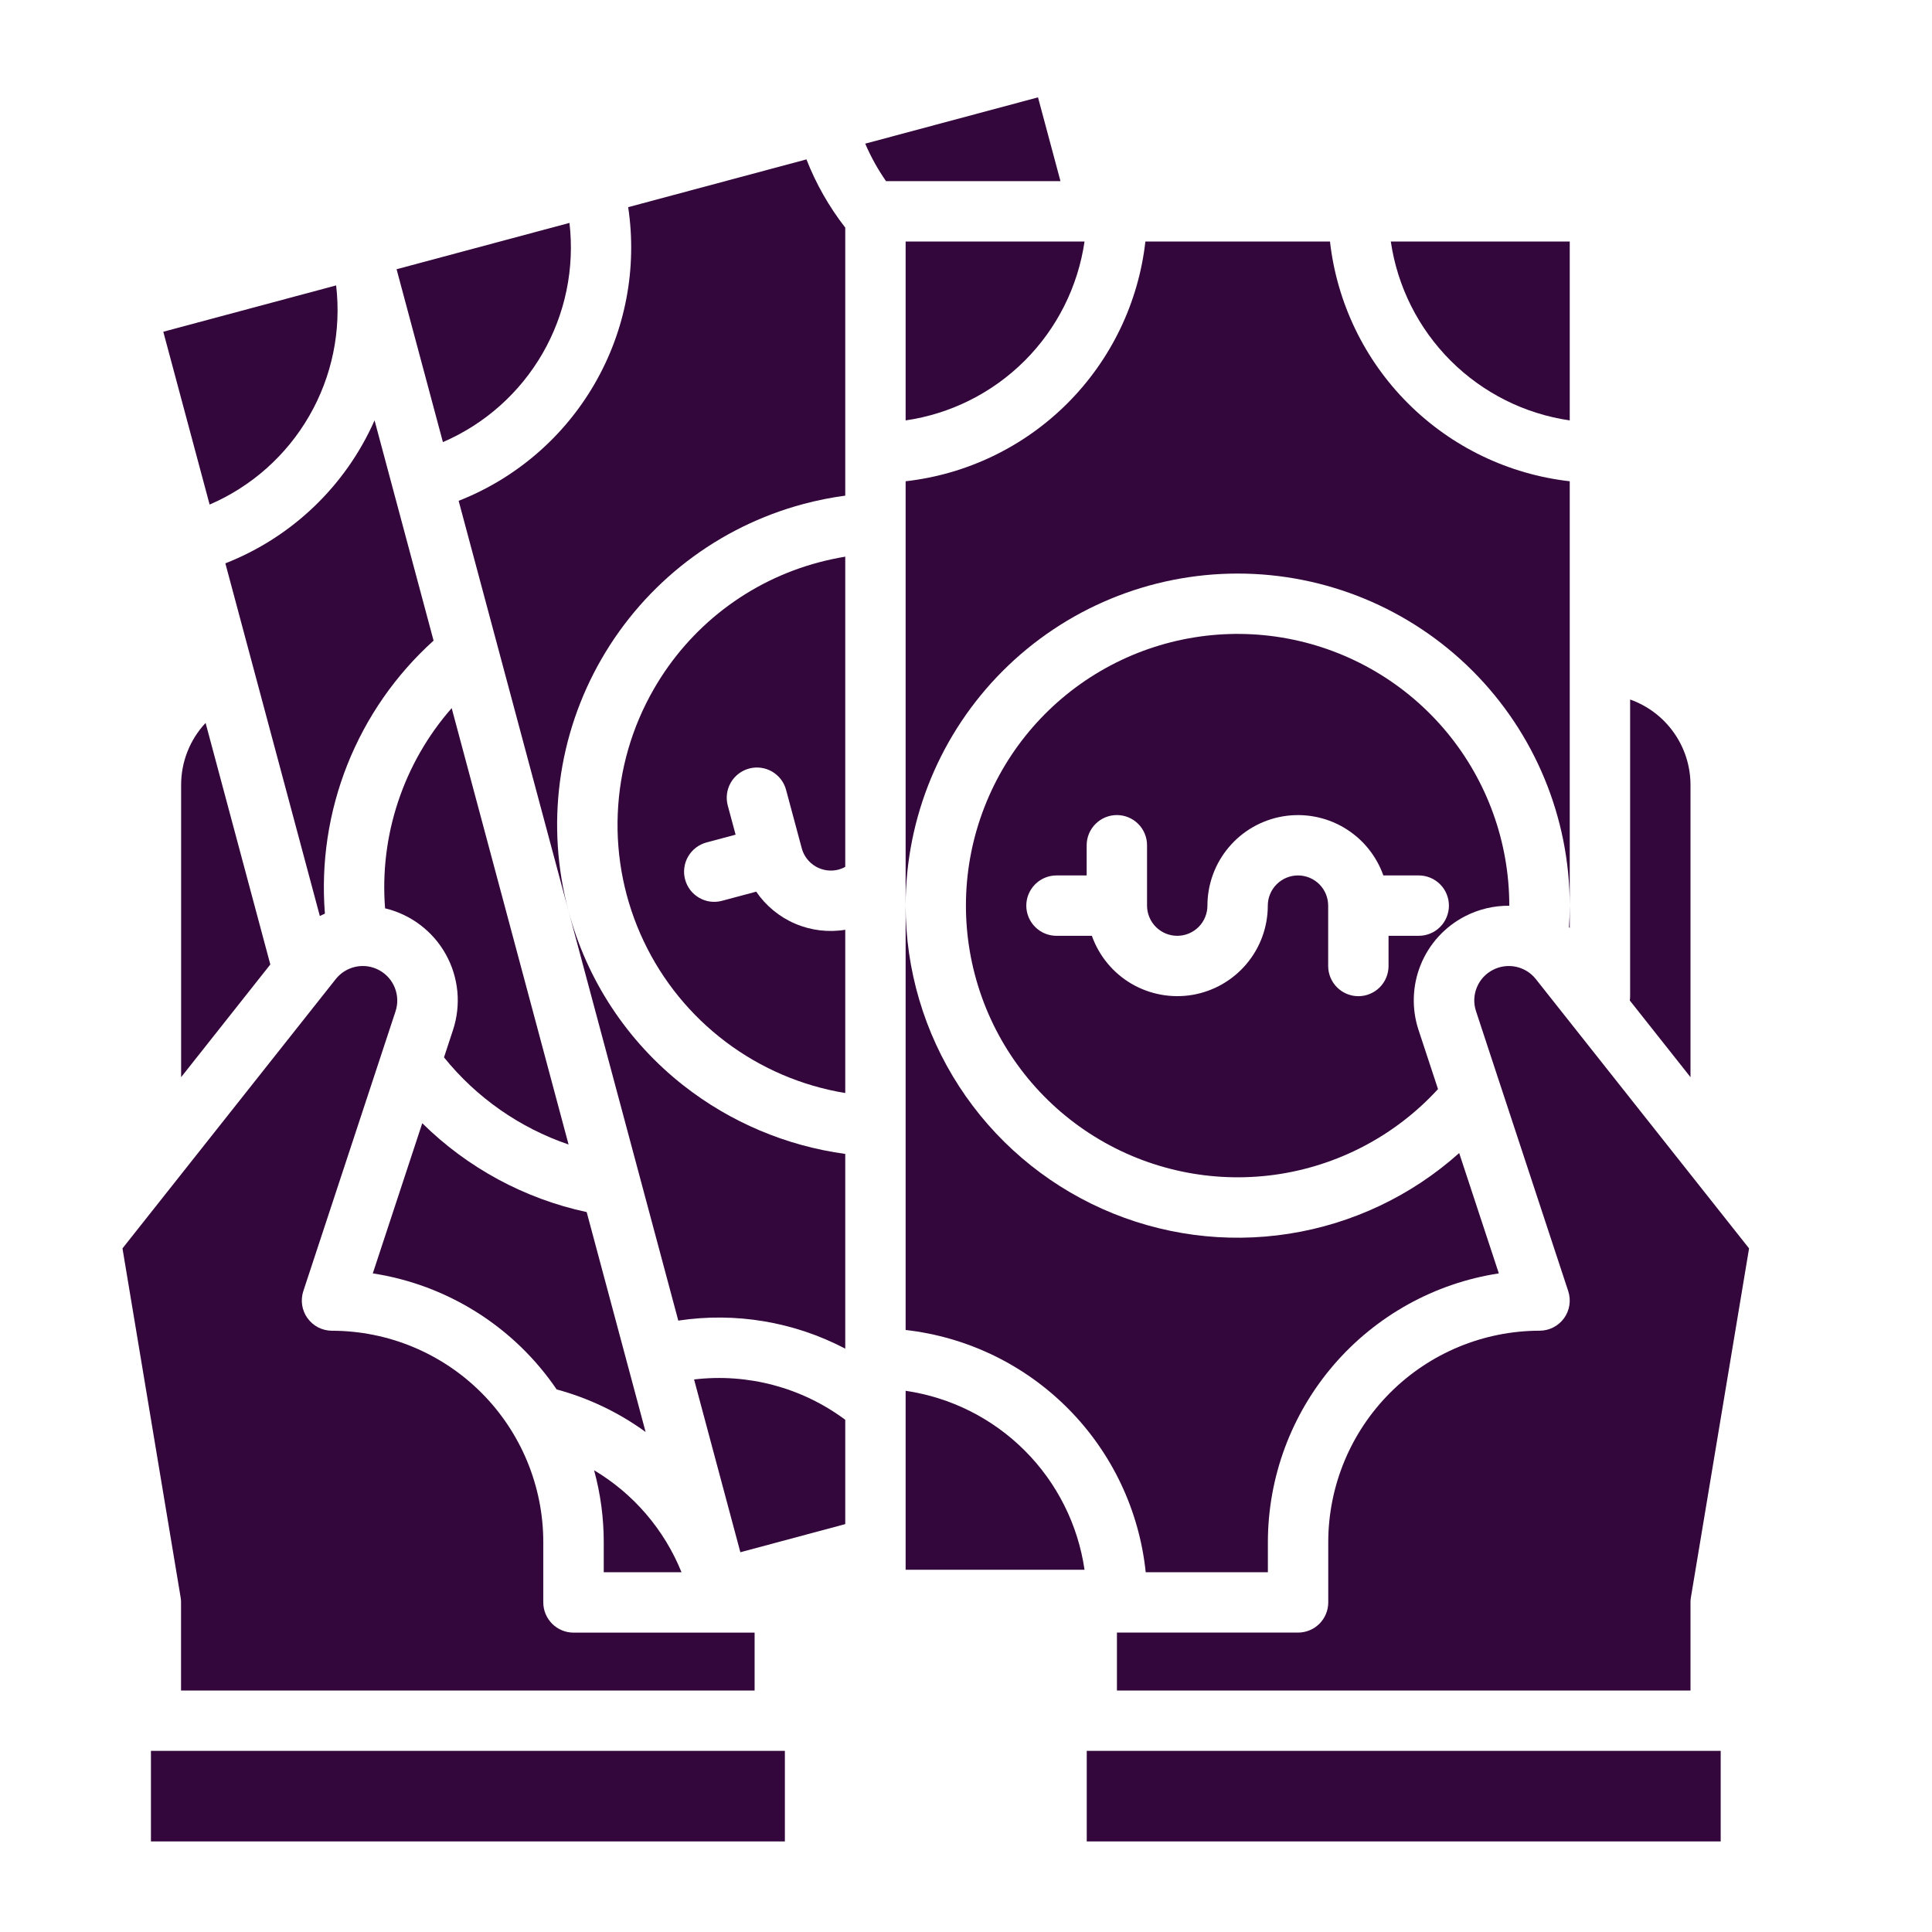 <svg width="48" height="48" viewBox="0 0 48 48" fill="none" xmlns="http://www.w3.org/2000/svg">
<path d="M16.246 17.116C15.7 18.062 15.392 19.127 15.348 20.218C15.303 21.309 15.524 22.395 15.992 23.382C16.459 24.369 17.159 25.228 18.031 25.885C18.904 26.543 19.922 26.979 21 27.156V23.1C20.579 23.169 20.148 23.117 19.756 22.949C19.364 22.782 19.028 22.505 18.788 22.153L17.939 22.38C17.844 22.406 17.745 22.412 17.647 22.4C17.55 22.387 17.456 22.355 17.37 22.305C17.285 22.256 17.21 22.191 17.15 22.113C17.09 22.034 17.046 21.945 17.021 21.85C16.995 21.755 16.989 21.656 17.002 21.558C17.015 21.46 17.046 21.366 17.096 21.281C17.145 21.196 17.21 21.121 17.289 21.061C17.367 21.001 17.456 20.957 17.551 20.931L18.276 20.737L18.081 20.013C18.056 19.918 18.049 19.819 18.062 19.721C18.075 19.623 18.107 19.529 18.156 19.444C18.206 19.358 18.271 19.284 18.349 19.224C18.427 19.164 18.517 19.12 18.612 19.094C18.707 19.069 18.806 19.062 18.904 19.075C19.001 19.088 19.096 19.12 19.181 19.169C19.266 19.219 19.341 19.284 19.401 19.362C19.461 19.44 19.505 19.53 19.53 19.625L19.919 21.074C19.944 21.169 19.988 21.258 20.048 21.336C20.108 21.414 20.183 21.48 20.268 21.529C20.353 21.578 20.448 21.61 20.545 21.623C20.643 21.636 20.742 21.629 20.837 21.604C20.894 21.588 20.949 21.566 21 21.537V13.83C20.78 13.867 20.561 13.914 20.345 13.971C19.488 14.198 18.684 14.593 17.98 15.133C17.277 15.673 16.688 16.347 16.246 17.116ZM10.491 27.906L9.262 31.637C10.18 31.778 11.06 32.107 11.846 32.603C12.632 33.099 13.307 33.751 13.83 34.52C14.625 34.735 15.374 35.093 16.04 35.577L14.576 30.114C13.033 29.782 11.615 29.016 10.491 27.906Z" fill="#34073C"/>
<path d="M21 33.507V28.669C19.535 28.469 18.148 27.883 16.984 26.971C15.583 25.873 14.579 24.348 14.123 22.627L16.852 32.81C18.273 32.595 19.727 32.839 21 33.507ZM9.567 22.567C9.884 22.643 10.182 22.783 10.441 22.98C10.701 23.177 10.918 23.425 11.076 23.71C11.235 23.995 11.332 24.309 11.363 24.634C11.393 24.958 11.356 25.286 11.253 25.595L11.031 26.27C11.837 27.27 12.911 28.02 14.126 28.435L11.222 17.593C10.628 18.27 10.176 19.059 9.892 19.913C9.607 20.767 9.497 21.67 9.567 22.567ZM3.75 43.5H19.5V45.75H3.75V43.5ZM17.244 34.272L18.394 38.565L21 37.866V35.274C19.922 34.472 18.578 34.114 17.244 34.272ZM8.351 7.091L4.057 8.242L5.208 12.536C6.248 12.088 7.116 11.316 7.682 10.335C8.249 9.354 8.483 8.216 8.351 7.091ZM5.108 17.961C4.717 18.378 4.5 18.928 4.5 19.5V26.762L6.716 23.962L5.108 17.961ZM5.599 13.996L7.946 22.757C7.988 22.736 8.03 22.718 8.072 22.699C7.972 21.437 8.164 20.169 8.632 18.993C9.1 17.817 9.832 16.764 10.772 15.916L9.306 10.444C8.587 12.071 7.254 13.347 5.599 13.996ZM14.148 5.538L9.853 6.689L11.004 10.984C12.044 10.536 12.912 9.763 13.479 8.782C14.045 7.801 14.28 6.663 14.148 5.538Z" fill="#34073C"/>
<path d="M11.395 12.443L14.123 22.627C13.842 21.58 13.771 20.489 13.912 19.415C14.053 18.341 14.405 17.305 14.947 16.367C15.489 15.428 16.21 14.606 17.069 13.946C17.929 13.287 18.91 12.803 19.956 12.523C20.299 12.431 20.648 12.361 21 12.314V5.655C20.599 5.139 20.274 4.569 20.036 3.96L15.607 5.147C15.834 6.66 15.541 8.206 14.776 9.531C14.011 10.857 12.819 11.883 11.395 12.443ZM16.932 39.062C16.504 38.003 15.741 37.113 14.76 36.528C14.919 37.109 15 37.709 15 38.312V39.062H16.932ZM42 19.5C41.999 19.035 41.855 18.581 41.586 18.202C41.318 17.822 40.938 17.535 40.5 17.379V24.75C40.5 24.786 40.497 24.821 40.492 24.857L42 26.762V19.5ZM39 10.445V6H34.554C34.718 7.121 35.239 8.159 36.04 8.96C36.841 9.761 37.879 10.282 39 10.445ZM37.09 24.097C36.909 24.19 36.767 24.345 36.691 24.534C36.614 24.722 36.607 24.932 36.672 25.125L37.291 27.006L37.292 27.008L38.962 32.077C38.999 32.19 39.009 32.309 38.991 32.426C38.973 32.544 38.927 32.655 38.858 32.751C38.788 32.847 38.697 32.925 38.591 32.979C38.486 33.033 38.369 33.061 38.25 33.061C36.858 33.063 35.524 33.616 34.539 34.601C33.555 35.585 33.002 36.919 33 38.311V39.811C33 40.01 32.921 40.201 32.78 40.342C32.64 40.482 32.449 40.561 32.25 40.561H27.75V42H42V39.812C42 39.77 42.003 39.729 42.01 39.688L43.455 31.016L38.157 24.325C38.034 24.169 37.86 24.061 37.665 24.019C37.47 23.978 37.267 24.005 37.09 24.097ZM39 23.053V22.5C39 22.679 38.993 22.859 38.982 23.039C38.988 23.044 38.994 23.048 39 23.053Z" fill="#34073C"/>
<path d="M36.397 22.765C36.737 22.589 37.115 22.499 37.498 22.503V22.5C37.498 20.925 36.948 19.401 35.943 18.189C34.937 16.977 33.54 16.156 31.992 15.865C30.445 15.575 28.845 15.835 27.468 16.6C26.092 17.365 25.027 18.587 24.457 20.055C23.886 21.522 23.847 23.143 24.346 24.637C24.844 26.13 25.849 27.402 27.186 28.233C28.523 29.064 30.109 29.401 31.669 29.187C33.228 28.972 34.664 28.219 35.727 27.058L35.245 25.595C35.068 25.064 35.087 24.486 35.298 23.967C35.509 23.448 35.899 23.022 36.397 22.765ZM35.248 23.25H34.498V24C34.498 24.199 34.419 24.39 34.279 24.53C34.138 24.671 33.947 24.75 33.748 24.75C33.55 24.75 33.359 24.671 33.218 24.53C33.078 24.39 32.998 24.199 32.998 24V22.5C32.998 22.301 32.919 22.11 32.779 21.97C32.638 21.829 32.447 21.75 32.248 21.75C32.05 21.75 31.859 21.829 31.718 21.97C31.578 22.11 31.498 22.301 31.498 22.5C31.498 23.031 31.311 23.544 30.968 23.95C30.626 24.355 30.152 24.627 29.629 24.717C29.106 24.806 28.568 24.708 28.11 24.44C27.653 24.172 27.305 23.75 27.127 23.25H26.248C26.049 23.25 25.859 23.171 25.718 23.03C25.578 22.89 25.498 22.699 25.498 22.5C25.498 22.301 25.578 22.11 25.718 21.97C25.859 21.829 26.049 21.75 26.248 21.75H26.998V21C26.998 20.801 27.078 20.61 27.218 20.47C27.359 20.329 27.549 20.25 27.748 20.25C27.947 20.25 28.138 20.329 28.279 20.47C28.419 20.61 28.498 20.801 28.498 21V22.5C28.498 22.699 28.578 22.89 28.718 23.03C28.859 23.171 29.049 23.25 29.248 23.25C29.447 23.25 29.638 23.171 29.779 23.03C29.919 22.89 29.998 22.699 29.998 22.5C29.999 21.969 30.186 21.456 30.529 21.05C30.87 20.645 31.345 20.373 31.868 20.283C32.391 20.194 32.929 20.291 33.386 20.56C33.844 20.828 34.192 21.25 34.369 21.75H35.248C35.447 21.75 35.638 21.829 35.779 21.97C35.919 22.11 35.998 22.301 35.998 22.5C35.998 22.699 35.919 22.89 35.779 23.03C35.638 23.171 35.447 23.25 35.248 23.25ZM26.347 4.5L25.789 2.419L21.496 3.569C21.637 3.896 21.809 4.208 22.013 4.5H26.347ZM4.498 39.812V42H18.748V40.562H14.248C14.05 40.562 13.859 40.483 13.718 40.342C13.578 40.201 13.498 40.011 13.498 39.812V38.312C13.497 36.92 12.943 35.585 11.959 34.601C10.975 33.617 9.64 33.063 8.248 33.062C8.13 33.062 8.013 33.033 7.907 32.98C7.802 32.926 7.71 32.847 7.641 32.751C7.571 32.655 7.526 32.544 7.507 32.427C7.489 32.31 7.499 32.19 7.536 32.077L9.827 25.126C9.89 24.935 9.883 24.727 9.809 24.54C9.734 24.353 9.596 24.198 9.419 24.103C9.242 24.007 9.037 23.977 8.839 24.018C8.642 24.059 8.466 24.168 8.341 24.326L3.043 31.016L4.488 39.688C4.495 39.729 4.498 39.77 4.498 39.812Z" fill="#34073C"/>
<path d="M22.5 11.957V22.5C22.5 20.312 23.369 18.213 24.916 16.666C26.463 15.119 28.562 14.25 30.75 14.25C32.938 14.25 35.036 15.119 36.584 16.666C38.131 18.213 39 20.312 39 22.5V11.957C37.479 11.785 36.062 11.102 34.98 10.02C33.898 8.938 33.215 7.521 33.043 6H28.457C28.285 7.521 27.602 8.938 26.52 10.02C25.438 11.102 24.021 11.785 22.5 11.957ZM28.465 39.062H31.5V38.312C31.502 36.697 32.082 35.137 33.134 33.913C34.187 32.689 35.642 31.881 37.238 31.637L36.253 28.647C35.066 29.71 33.597 30.406 32.023 30.652C30.449 30.898 28.838 30.683 27.384 30.033C25.929 29.383 24.694 28.325 23.828 26.989C22.961 25.652 22.5 24.093 22.5 22.5V33.043C24.031 33.216 25.457 33.907 26.542 35.002C27.627 36.096 28.306 37.529 28.465 39.062Z" fill="#34073C"/>
<path d="M22.5 10.445C23.621 10.282 24.659 9.761 25.46 8.96C26.261 8.159 26.782 7.121 26.945 6H22.5V10.445ZM22.5 34.554V39H26.945C26.782 37.879 26.261 36.841 25.46 36.04C24.659 35.239 23.621 34.718 22.5 34.554ZM27 43.5H42.75V45.75H27V43.5Z" fill="#34073C"/>
</svg>
